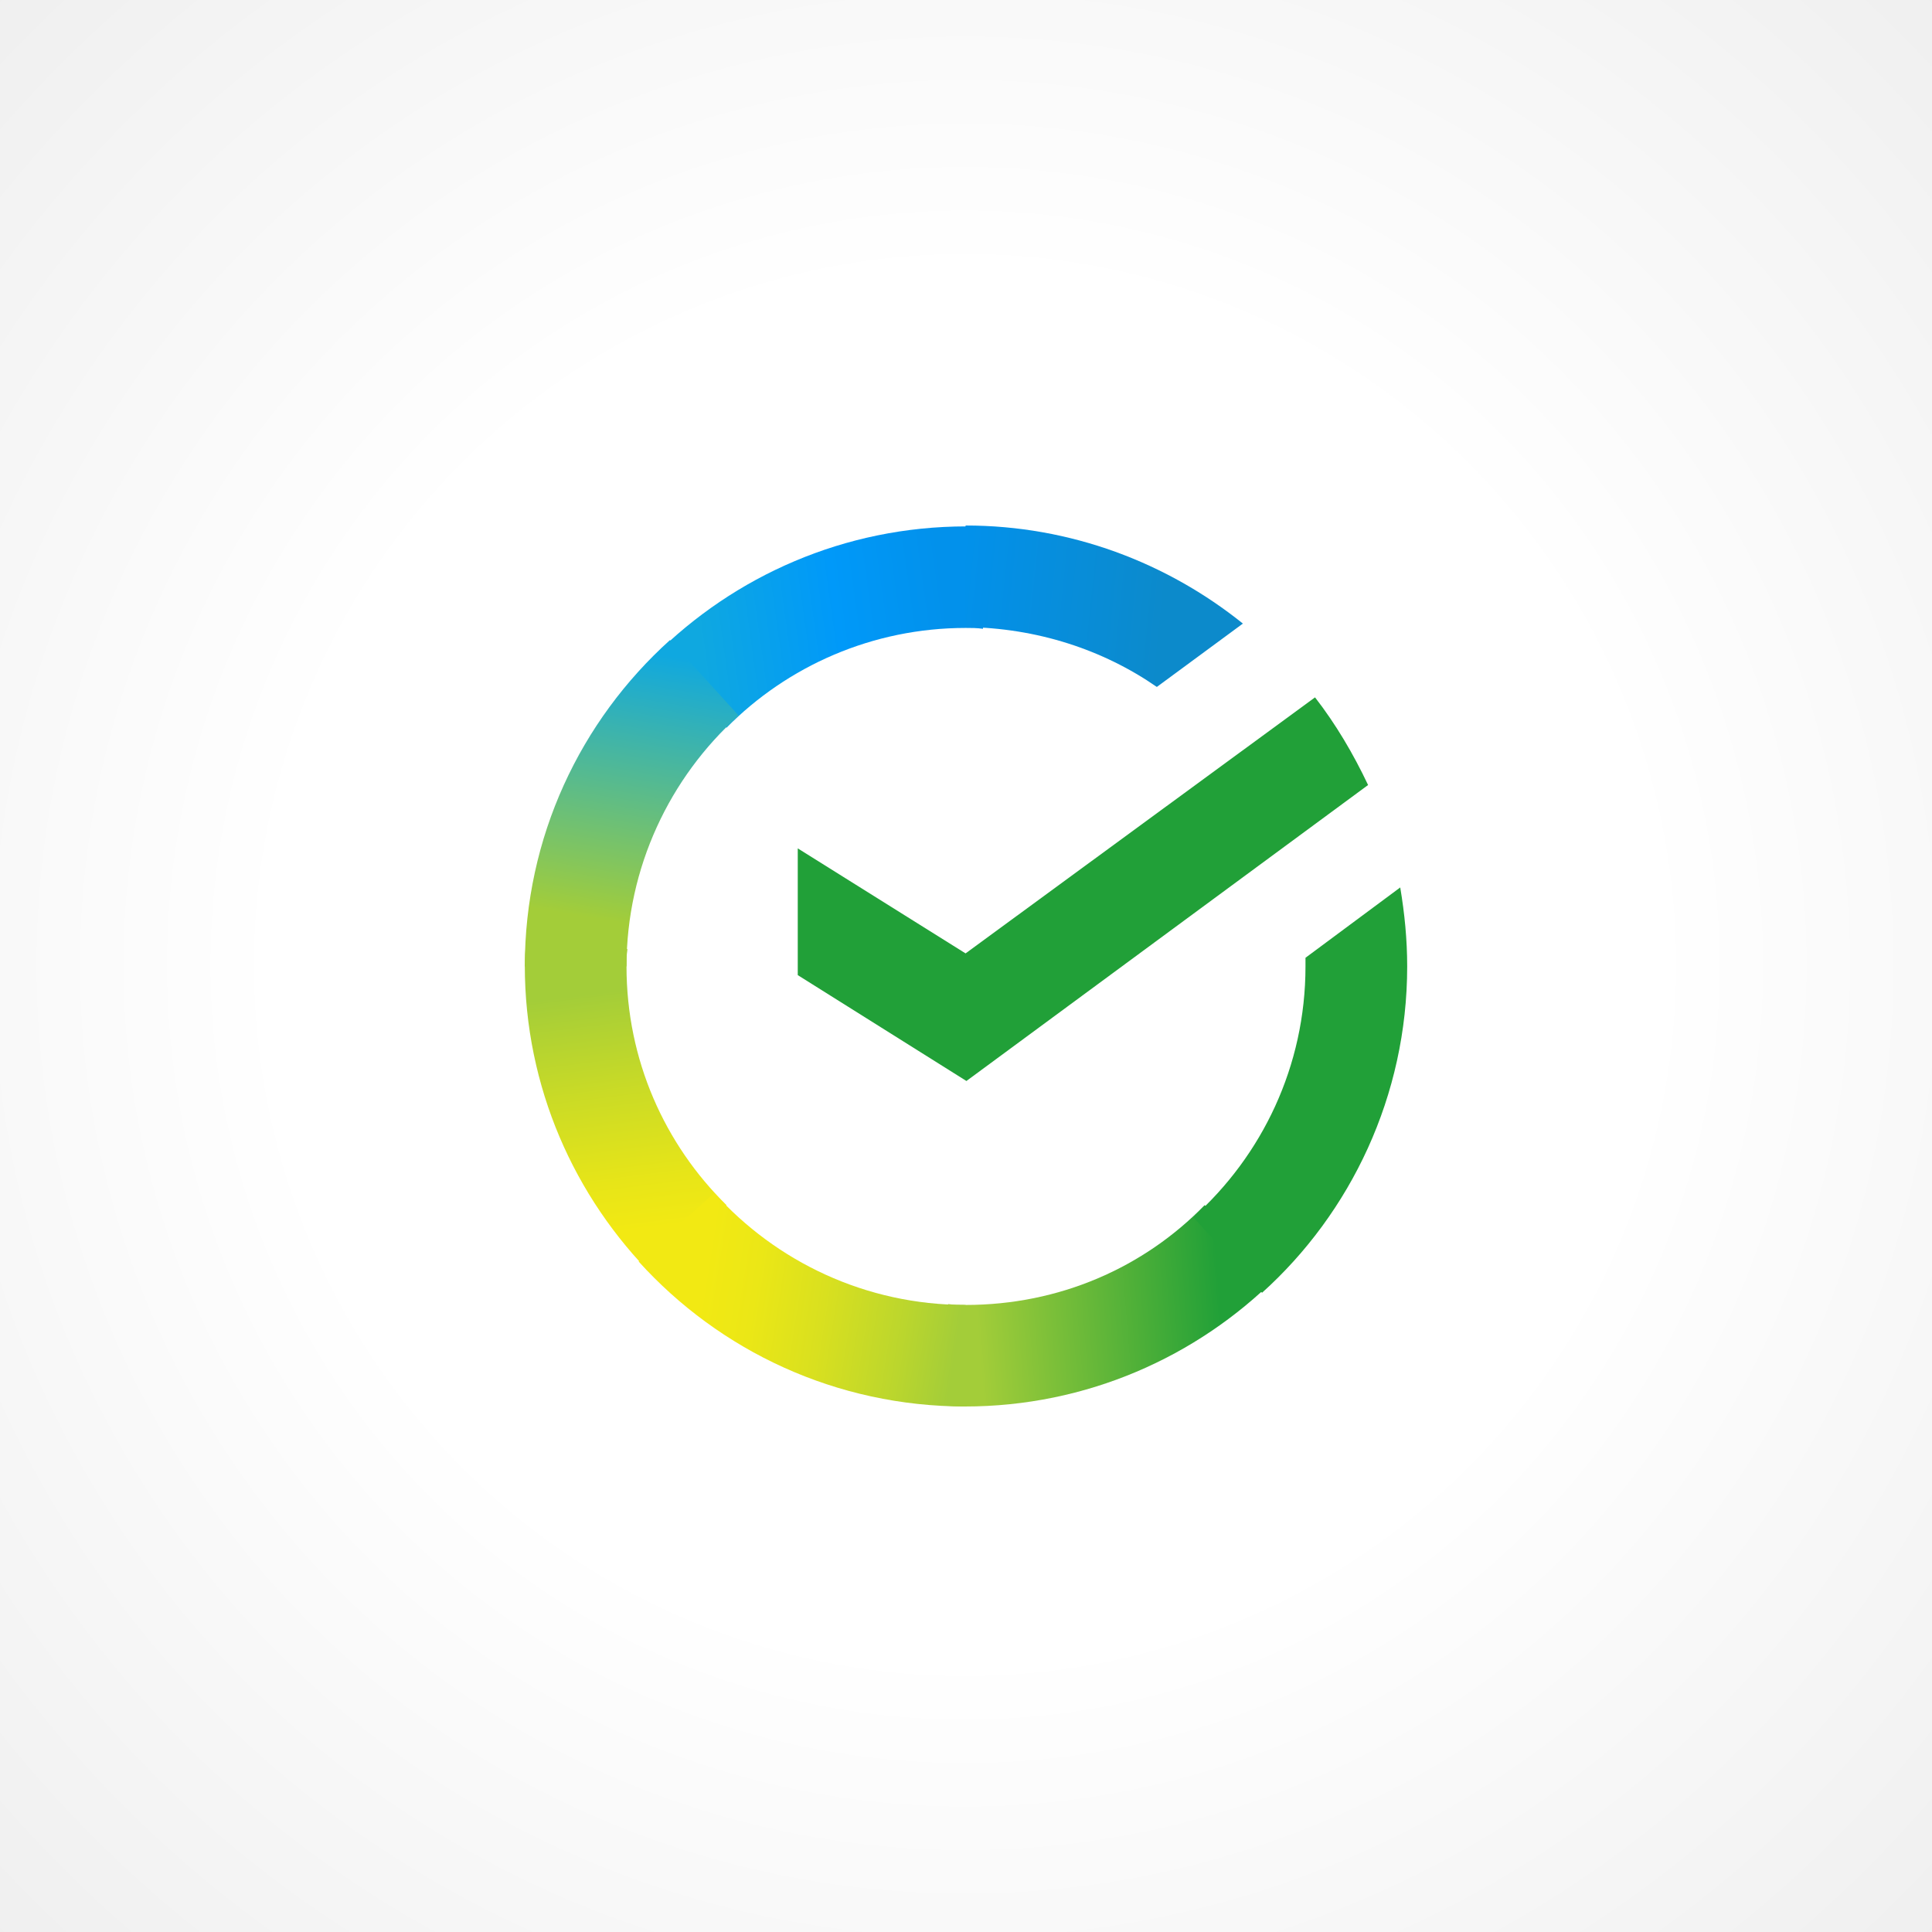 <?xml version="1.0" encoding="UTF-8"?> <!-- Creator: CorelDRAW 2019 (64-Bit) --> <svg xmlns="http://www.w3.org/2000/svg" xmlns:xlink="http://www.w3.org/1999/xlink" xml:space="preserve" width="500px" height="500px" style="shape-rendering:geometricPrecision; text-rendering:geometricPrecision; image-rendering:optimizeQuality; fill-rule:evenodd; clip-rule:evenodd" viewBox="0 0 500 500"><rect x="0" y="0" width="500" height="500" fill="#333333" stroke="none"/> <defs> <style type="text/css"> <![CDATA[ .fil1 {fill:#21A038} .fil7 {fill:url(#id0)} .fil6 {fill:url(#id1)} .fil2 {fill:url(#id2)} .fil4 {fill:url(#id3)} .fil3 {fill:url(#id4)} .fil5 {fill:url(#id5)} .fil0 {fill:url(#id6)} ]]> </style> <linearGradient id="id0" gradientUnits="userSpaceOnUse" x1="155.84" y1="243.94" x2="169.31" y2="162.48"> <stop offset="0" style="stop-opacity:1; stop-color:#A3CD39"></stop> <stop offset="0.071" style="stop-opacity:1; stop-color:#A3CD39"></stop> <stop offset="0.259" style="stop-opacity:1; stop-color:#81C55F"></stop> <stop offset="0.922" style="stop-opacity:1; stop-color:#0FA8E0"></stop> <stop offset="1" style="stop-opacity:1; stop-color:#0FA8E0"></stop> </linearGradient> <linearGradient id="id1" gradientUnits="userSpaceOnUse" x1="171.98" y1="329.55" x2="250.11" y2="341.99"> <stop offset="0" style="stop-opacity:1; stop-color:#F2E913"></stop> <stop offset="0.129" style="stop-opacity:1; stop-color:#F2E913"></stop> <stop offset="0.302" style="stop-opacity:1; stop-color:#EBE716"></stop> <stop offset="0.529" style="stop-opacity:1; stop-color:#D9E01F"></stop> <stop offset="0.8" style="stop-opacity:1; stop-color:#BBD62D"></stop> <stop offset="0.98" style="stop-opacity:1; stop-color:#A3CD39"></stop> <stop offset="1" style="stop-opacity:1; stop-color:#A3CD39"></stop> </linearGradient> <linearGradient id="id2" gradientUnits="userSpaceOnUse" x1="166.61" y1="330.65" x2="156.06" y2="247.47"> <stop offset="0" style="stop-opacity:1; stop-color:#F2E913"></stop> <stop offset="0.149" style="stop-opacity:1; stop-color:#F2E913"></stop> <stop offset="0.302" style="stop-opacity:1; stop-color:#E7E518"></stop> <stop offset="0.58" style="stop-opacity:1; stop-color:#CADB26"></stop> <stop offset="0.89" style="stop-opacity:1; stop-color:#A3CD39"></stop> <stop offset="1" style="stop-opacity:1; stop-color:#A3CD39"></stop> </linearGradient> <linearGradient id="id3" gradientUnits="userSpaceOnUse" x1="242.5" y1="341.2" x2="326.44" y2="334.3"> <stop offset="0" style="stop-opacity:1; stop-color:#A3CD39"></stop> <stop offset="0.122" style="stop-opacity:1; stop-color:#A3CD39"></stop> <stop offset="0.29" style="stop-opacity:1; stop-color:#86C339"></stop> <stop offset="0.871" style="stop-opacity:1; stop-color:#21A038"></stop> <stop offset="1" style="stop-opacity:1; stop-color:#21A038"></stop> </linearGradient> <linearGradient id="id4" gradientUnits="userSpaceOnUse" x1="176.84" y1="168.2" x2="251.08" y2="157.92"> <stop offset="0" style="stop-opacity:1; stop-color:#0FA8E0"></stop> <stop offset="0.059" style="stop-opacity:1; stop-color:#0FA8E0"></stop> <stop offset="0.541" style="stop-opacity:1; stop-color:#0099F9"></stop> <stop offset="0.922" style="stop-opacity:1; stop-color:#0291EB"></stop> <stop offset="1" style="stop-opacity:1; stop-color:#0291EB"></stop> </linearGradient> <linearGradient id="id5" gradientUnits="userSpaceOnUse" x1="244.48" y1="153.47" x2="316.26" y2="160.97"> <stop offset="0" style="stop-opacity:1; stop-color:#0291EB"></stop> <stop offset="0.051" style="stop-opacity:1; stop-color:#0291EB"></stop> <stop offset="0.788" style="stop-opacity:1; stop-color:#0C8ACB"></stop> <stop offset="1" style="stop-opacity:1; stop-color:#0C8ACB"></stop> </linearGradient> <radialGradient id="id6" gradientUnits="userSpaceOnUse" gradientTransform="matrix(1.839 -1.88977E-05 1.88977E-05 1.839 -210 -210)" cx="250" cy="250" r="250" fx="250" fy="250"> <stop offset="0" style="stop-opacity:1; stop-color:white"></stop> <stop offset="0.388" style="stop-opacity:1; stop-color:white"></stop> <stop offset="1" style="stop-opacity:1; stop-color:#E6E6E6"></stop> </radialGradient> </defs> <g id="Слой_x0020_1">  <rect class="fil0" width="500" height="500"></rect> <g id="_2680529994784"> <path id="Path" class="fil1" d="M340.33 180.48c5.4,6.96 9.9,14.6 13.73,22.68l-103.95 76.6 -43.65 -27.4 0 -32.8 43.43 27.18 90.44 -66.26z"></path> <path class="fil2" d="M162.14 250.11c0,-1.57 0,-2.92 0.23,-4.49l-26.33 -1.35c0,1.8 -0.22,3.82 -0.22,5.62 0,31.45 12.82,59.97 33.52,80.64l18.68 -18.64c-15.98,-15.73 -25.88,-37.52 -25.88,-61.78z"></path> <path class="fil3" d="M249.89 162.51c1.57,0 2.92,0 4.5,0.22l1.35 -26.28c-1.8,0 -3.83,-0.22 -5.63,-0.22 -31.5,0 -60.07,12.8 -80.77,33.47l18.68 18.64c15.74,-15.95 37.79,-25.83 61.87,-25.83z"></path> <path class="fil4" d="M249.89 337.72c-1.58,0 -2.93,0 -4.5,-0.23l-1.35 26.29c1.8,0 3.82,0.22 5.62,0.22 31.5,0 60.07,-12.8 80.77,-33.47l-18.67 -18.64c-15.75,16.17 -37.57,25.83 -61.87,25.83z"></path> <path class="fil5" d="M299.39 177.78l22.27 -16.4c-19.57,-15.72 -44.55,-25.38 -71.77,-25.38l0 0 0 26.28c18.45,0.23 35.55,5.84 49.5,15.5z"></path> <path class="fil1" d="M364.18 250.11c0,-6.96 -0.67,-13.7 -1.8,-20.44l-24.52 18.2c0,0.67 0,1.57 0,2.24 0,25.84 -11.25,48.97 -29.03,64.92l17.78 19.54c22.95,-20.66 37.57,-50.99 37.57,-84.46z"></path> <path class="fil6" d="M249.89 337.72c-25.88,0 -49.05,-11.23 -65.02,-28.98l-19.58 17.75c20.93,23.13 51.07,37.51 84.6,37.51l0 -26.28 0 0z"></path> <path class="fil7" d="M191.16 185.19l-17.77 -19.54c-23.17,20.89 -37.57,50.99 -37.57,84.46l26.32 0c0,-25.61 11.25,-48.97 29.02,-64.92z"></path> </g> </g> </svg> 